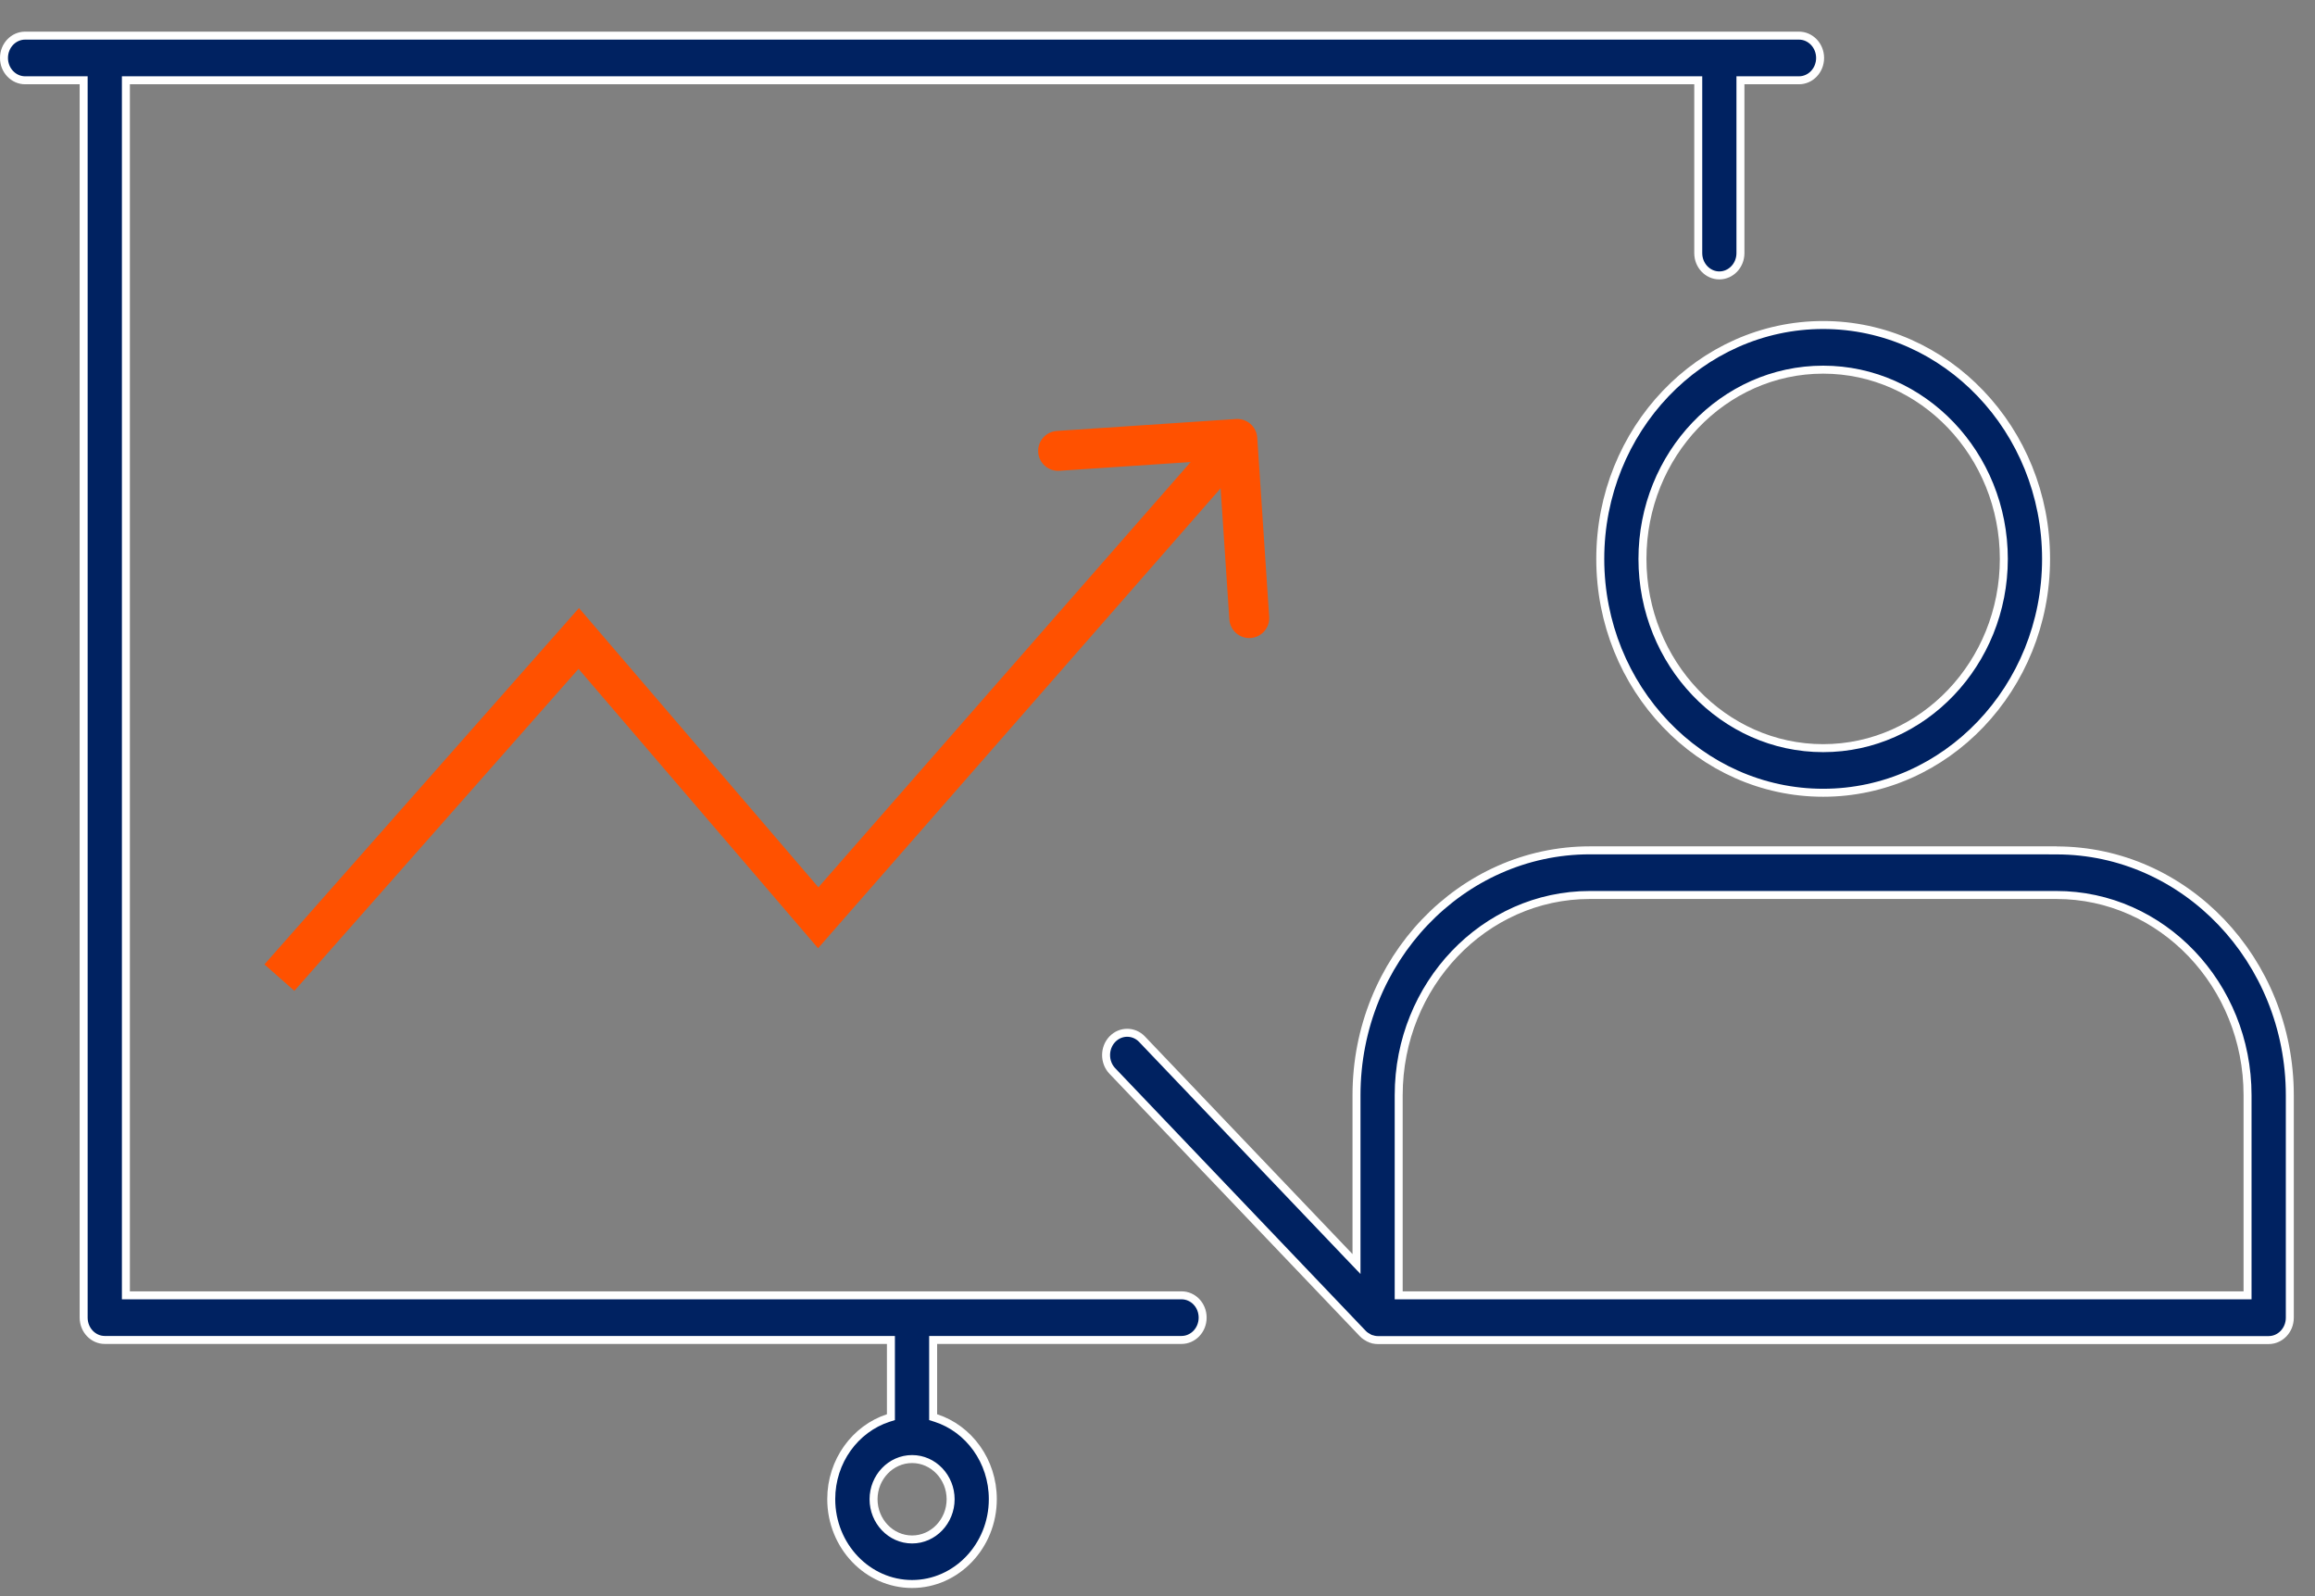 <svg width="58" height="40" viewBox="0 0 58 40" fill="none" xmlns="http://www.w3.org/2000/svg">
<rect x="0" y="0" width="58" height="40" fill="#808080" stroke="none"/>
<path d="M14.5 16L14.88 15.675L14.505 15.238L14.125 15.669L14.5 16ZM20.5 23L20.12 23.325L20.496 23.764L20.876 23.329L20.5 23ZM31.499 10.967C31.48 10.691 31.242 10.483 30.967 10.501L26.477 10.8C26.201 10.819 25.993 11.057 26.011 11.333C26.029 11.608 26.268 11.817 26.543 11.798L30.534 11.532L30.8 15.523C30.819 15.799 31.057 16.007 31.333 15.989C31.608 15.971 31.817 15.732 31.798 15.457L31.499 10.967ZM7 24.5L7.375 24.831L14.875 16.331L14.5 16L14.125 15.669L6.625 24.169L7 24.5ZM14.5 16L14.12 16.325L20.12 23.325L20.5 23L20.88 22.675L14.88 15.675L14.5 16ZM20.5 23L20.876 23.329L31.376 11.329L31 11L30.624 10.671L20.124 22.671L20.5 23Z" fill="#FF5100"/>
<path d="M0.629 0.893H45.072C45.358 0.893 45.6 1.138 45.601 1.452C45.601 1.764 45.361 2.012 45.072 2.012H43.605V6.343C43.605 6.655 43.365 6.902 43.076 6.902C42.79 6.902 42.548 6.657 42.548 6.343V2.012H3.154V32.462H29.604C29.89 32.462 30.131 32.706 30.131 33.02C30.131 33.333 29.891 33.58 29.602 33.58H23.379V35.515L23.448 35.537C24.271 35.803 24.874 36.612 24.874 37.569C24.874 38.746 23.961 39.696 22.851 39.696C21.74 39.696 20.826 38.746 20.826 37.569C20.826 36.615 21.429 35.806 22.252 35.537L22.321 35.515V33.58H2.624C2.338 33.58 2.096 33.335 2.096 33.02V2.012H0.629C0.343 2.012 0.1 1.767 0.1 1.452C0.1 1.14 0.34 0.893 0.629 0.893ZM22.852 36.565C22.315 36.565 21.886 37.022 21.886 37.572C21.886 38.123 22.316 38.58 22.852 38.58C23.387 38.58 23.817 38.122 23.817 37.572C23.817 37.022 23.387 36.565 22.852 36.565ZM39.832 21.31H51.432V21.312H51.523C54.741 21.312 57.369 24.059 57.369 27.448V33.023C57.369 33.336 57.128 33.583 56.84 33.583H34.515C34.483 33.583 34.45 33.579 34.413 33.571L34.407 33.57H34.406L34.404 33.569C34.402 33.569 34.399 33.568 34.395 33.566C34.392 33.565 34.388 33.564 34.383 33.562C34.378 33.561 34.371 33.559 34.364 33.557C34.34 33.549 34.328 33.546 34.316 33.541H34.317C34.311 33.538 34.304 33.534 34.294 33.528L34.257 33.506L34.22 33.484C34.193 33.467 34.166 33.444 34.141 33.417L27.868 26.839C27.66 26.621 27.66 26.262 27.868 26.044C28.074 25.828 28.408 25.828 28.613 26.044L33.813 31.497L33.986 31.678V27.445C33.986 24.058 36.611 21.31 39.832 21.31ZM39.832 22.429C37.186 22.429 35.043 24.685 35.043 27.445V32.462H56.31V27.445C56.31 24.682 54.165 22.429 51.522 22.429H39.832ZM45.677 8.145C48.751 8.145 51.261 10.771 51.262 14.006C51.262 17.241 48.751 19.867 45.677 19.867C42.603 19.867 40.093 17.241 40.093 14.006C40.093 10.771 42.603 8.145 45.677 8.145ZM45.677 9.264C43.175 9.264 41.151 11.397 41.15 14.006C41.15 16.617 43.178 18.749 45.677 18.749C48.179 18.749 50.204 16.615 50.204 14.006C50.204 11.394 48.176 9.264 45.677 9.264Z" fill="#002261" stroke="white" stroke-width="0.2"/>
</svg>
